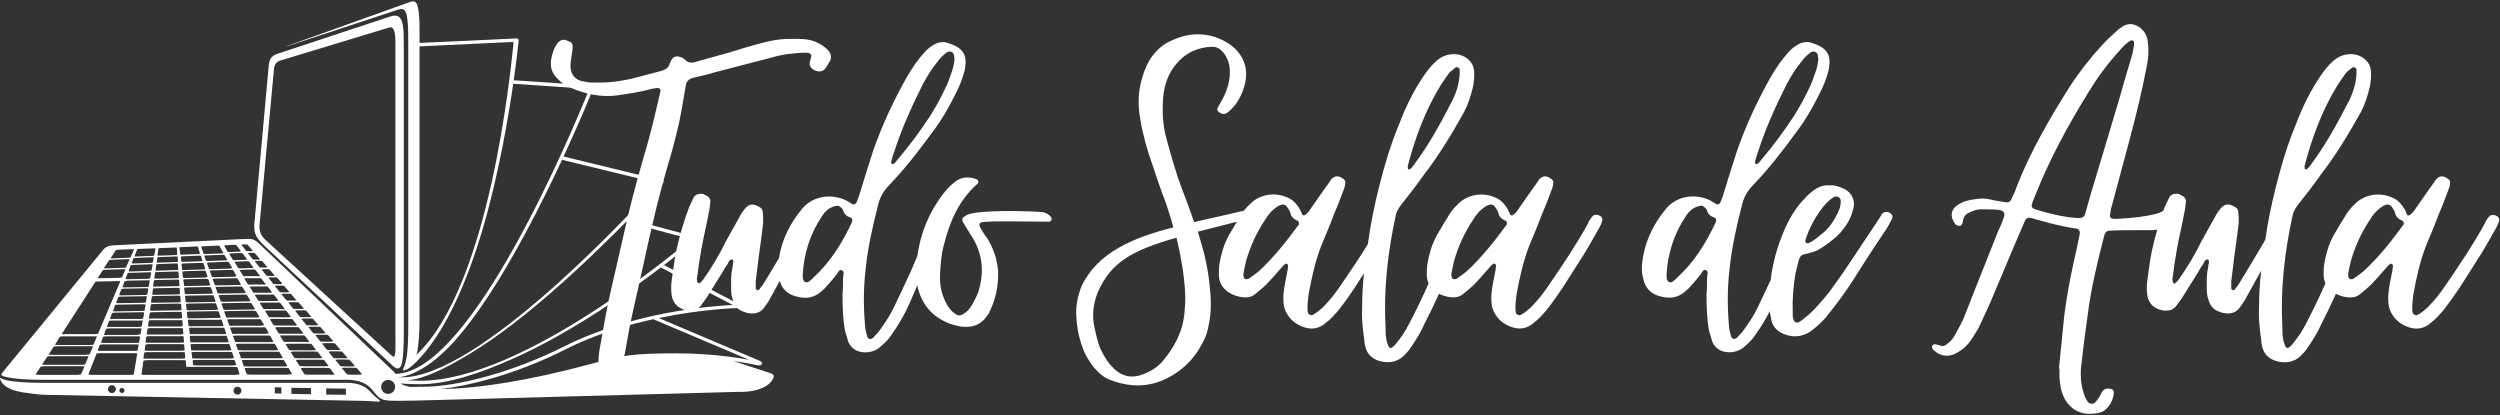 <svg width="578" height="96" viewBox="0 0 578 96" fill="none" xmlns="http://www.w3.org/2000/svg">
<rect x="0" y="0" width="578" height="96" fill="#333333" stroke="none"/>
<path d="M577.773 50.504C577.524 49.764 576.049 49.396 575.552 50.012C575.06 50.504 574.692 51.12 574.444 51.736C571.736 56.666 568.655 61.227 565.45 65.908C564.218 67.756 562.861 69.481 561.256 71.085C560.521 71.702 559.905 72.318 558.916 72.81C558.548 73.058 557.932 72.686 557.808 72.318C557.559 70.961 557.808 69.605 557.932 68.248C558.672 64.184 559.532 60.238 561.013 56.541C561.997 54.201 562.985 51.861 563.845 49.515C564.71 47.543 565.45 45.57 566.185 43.597C566.31 43.23 566.434 42.857 566.434 42.489C566.558 41.873 566.31 41.505 565.818 41.257C564.834 40.517 563.845 40.641 563.105 41.625C562.613 42.365 562.121 43.105 561.629 43.722L557.932 49.019C557.683 49.267 557.44 49.511 557.067 49.759C556.943 49.883 556.7 49.759 556.575 49.759L555.959 48.403C555.343 47.419 554.727 46.554 553.619 45.938C550.782 44.457 547.577 44.706 545.112 46.554C544.128 47.419 543.139 48.403 542.404 49.635C541.415 51.235 540.431 52.84 539.443 54.564C538.334 56.661 537.718 58.877 537.351 61.093C537.226 61.958 537.226 62.942 537.226 63.806C537.269 64.432 537.417 64.991 537.642 65.502C536.252 68.678 534.728 71.807 533.114 74.897C532.249 76.621 531.141 78.226 529.909 79.702C529.661 79.95 529.417 80.194 529.044 80.442C528.92 80.442 528.677 80.442 528.552 80.318C528.304 80.07 528.304 79.826 528.185 79.578C527.688 78.346 527.688 76.989 527.688 75.757C527.196 67.006 528.185 58.38 530.033 49.878C530.153 49.014 530.649 48.278 531.141 47.538C532.99 45.198 534.838 42.857 536.562 40.388C540.016 35.951 542.972 31.021 545.805 25.968C546.793 24.119 547.41 22.147 547.902 20.05C548.145 18.818 548.269 17.585 548.145 16.229C548.026 15.613 547.902 14.997 547.41 14.38C546.545 13.272 545.313 12.656 543.956 12.532C542.108 12.408 540.632 13.024 539.4 14.132C538.287 15.116 537.427 16.229 536.562 17.461C534.222 20.91 532.374 24.611 530.893 28.552C528.92 33.233 527.444 38.167 526.212 43.096C525.166 47.184 524.34 51.273 523.733 55.424C523.451 55.92 523.17 56.413 522.888 56.9C521.039 59.98 519.315 62.937 517.467 65.894L516.607 67.002C516.483 67.002 516.358 67.126 516.358 67.126C516.11 67.002 515.867 66.877 515.867 66.758V65.034L516.607 58.996C516.975 56.408 517.342 53.819 517.591 51.478C517.591 50.49 517.591 49.63 517.467 48.89C517.467 48.398 517.099 48.025 516.607 47.782C515.126 46.917 514.137 47.165 513.154 48.522C512.662 49.138 512.289 49.754 511.921 50.495L508.965 55.791C507.484 58.872 505.76 61.709 503.787 64.542C503.539 64.91 503.171 65.282 502.803 65.526C502.803 65.65 502.679 65.526 502.555 65.526L502.431 65.402C502.306 65.034 502.187 64.537 502.306 64.169C502.555 62.072 502.923 59.856 503.295 57.64C503.787 54.808 504.527 51.971 505.019 49.138C505.268 48.274 505.268 47.414 505.392 46.549C505.392 45.933 505.019 45.441 504.403 45.193L503.663 44.825C502.803 44.701 501.939 44.949 501.571 45.565L500.458 47.906C500.367 48.145 500.291 48.383 500.205 48.622L500.042 48.766C498.567 49.998 490.8 50.614 488.828 50.614C488.087 50.614 487.719 50.246 487.844 49.63C487.968 48.766 488.087 48.03 488.336 47.29L492.405 32.13C493.881 26.584 495.237 21.039 496.346 15.245C496.718 13.397 496.838 11.672 496.594 9.824C496.47 8.343 495.854 7.235 494.745 6.375C493.513 5.511 492.281 5.267 490.924 6.008C490.432 6.375 489.936 6.624 489.568 6.992C488.336 8.1 487.103 9.208 485.995 10.44C483.158 13.521 480.574 16.85 478.353 20.298C473.792 27.568 469.479 34.962 466.274 43.096C466.03 43.836 465.782 44.577 465.414 45.193C465.29 45.561 465.046 45.933 464.922 46.301C464.674 46.669 464.306 46.793 463.938 46.793C462.581 46.544 461.225 46.425 459.873 46.053C458.149 45.685 456.42 46.053 454.696 46.42C453.831 46.669 452.847 47.161 452.107 47.777C450.875 48.885 450.999 50.49 452.107 51.842C452.231 52.09 452.599 52.09 452.847 52.209C453.215 52.209 453.463 52.209 453.588 51.842C453.712 51.593 453.836 51.349 453.836 51.101C453.96 50.117 454.452 49.501 455.317 49.129C456.181 48.761 457.041 48.388 457.905 48.388C459.262 48.388 460.618 48.388 461.975 48.512C463.331 48.637 463.699 49.253 463.207 50.485C462.839 51.469 462.467 52.458 461.975 53.442L457.17 65.521C456.062 68.234 455.073 70.942 453.965 73.655C453.473 74.763 452.857 75.871 452.241 76.984C451.749 77.973 451.133 78.833 450.268 79.449C449.776 79.941 449.16 80.189 448.42 79.817C448.052 79.692 447.679 79.692 447.311 79.568C447.187 79.568 446.944 79.692 446.82 79.817C446.695 79.941 446.695 80.184 446.695 80.433C446.819 80.681 446.944 80.925 447.187 81.049C448.544 82.281 450.144 82.53 451.749 81.913C453.105 81.297 454.089 80.557 455.078 79.449C455.942 78.341 456.678 77.108 457.418 75.876C458.775 73.044 460.007 70.331 461.239 67.374C463.456 62.197 465.552 57.024 467.769 51.971L468.141 51.106C468.385 50.49 468.877 50.241 469.493 50.366C472.946 51.349 476.395 52.338 479.972 52.83C480.588 52.83 480.956 53.446 480.832 54.062C480.708 54.927 480.464 55.667 480.34 56.527C479.6 59.856 478.859 63.181 478.243 66.51C477.751 69.466 477.259 72.428 477.011 75.384L476.027 85.243H476.151V87.215C476.271 88.939 476.519 90.668 477.383 92.269C479.232 95.474 482.313 96.214 485.637 95.349C486.253 95.225 486.75 94.733 487.118 94.365C488.102 93.377 488.598 92.144 488.718 90.793C488.718 90.425 488.474 89.928 488.102 89.928C486.993 89.68 486.377 89.928 485.885 90.793C485.637 91.285 485.393 91.777 485.021 92.273C484.777 92.641 484.529 92.889 484.285 93.138C483.789 93.506 483.053 93.386 482.68 92.889C482.188 92.149 481.821 91.289 481.572 90.301C480.956 88.085 480.956 85.739 481.324 83.399C481.696 79.826 482.188 76.373 482.68 72.8C483.421 66.882 484.777 61.218 486.253 55.424L486.626 54.067C486.869 53.575 487.242 53.327 487.734 53.327C488.966 53.203 496.484 53.203 497.716 53.203C498.065 53.174 498.414 53.136 498.762 53.083C498.289 54.707 497.874 56.346 497.516 58.013C497.024 60.353 496.775 62.693 496.408 65.163C496.283 66.519 496.283 67.876 496.656 69.108C497.024 69.973 497.516 70.708 498.256 71.081C498.996 71.573 499.856 71.821 500.721 71.821C501.705 71.821 502.445 71.573 503.061 70.837C503.553 70.221 503.926 69.605 504.418 68.989L508.114 63.071C508.487 62.455 508.855 61.714 509.347 61.098C509.595 60.606 509.839 59.866 510.455 59.99C510.827 60.114 510.703 60.855 510.579 61.346L510.455 62.211C510.087 63.811 510.211 65.416 510.211 67.14C510.211 68.129 510.455 68.989 510.827 69.973C511.195 70.837 511.811 71.573 512.8 71.945C514.4 72.686 516.865 72.929 518.097 70.713C518.47 70.221 518.837 69.729 519.086 69.232C520.304 66.992 521.541 64.776 522.787 62.56C522.467 65.306 522.281 68.196 522.281 71.573C522.157 73.297 522.405 75.886 522.773 78.475C522.773 78.966 522.897 79.583 523.021 80.199C523.513 82.171 524.994 83.279 526.967 83.647C529.059 84.015 530.907 83.523 532.388 81.799C533.004 81.183 533.496 80.442 533.988 79.702C534.977 78.221 535.961 76.621 536.701 74.897C537.866 72.633 538.998 70.302 540.073 67.928C540.904 68.377 541.84 68.616 542.662 68.736C543.775 68.86 544.635 68.736 545.499 68.119C546.359 67.379 547.347 66.639 548.088 65.903C549.32 64.671 550.428 63.314 551.66 61.958C551.904 61.59 552.277 61.342 552.644 60.974H552.893C553.017 61.098 553.261 61.222 553.261 61.342C553.261 61.709 553.136 62.082 553.136 62.45C552.769 64.422 552.277 66.395 552.152 68.487C552.152 69.471 552.152 70.584 552.52 71.568C553.261 73.416 554.493 74.649 556.222 75.389C558.438 76.378 560.411 76.129 562.135 74.524C563.119 73.784 563.983 72.8 564.848 71.811C566.2 70.087 567.437 68.358 568.669 66.51L573.842 58.376C574.95 56.527 576.063 54.554 577.171 52.582C577.415 52.09 577.663 51.598 577.787 50.982C577.911 50.858 577.787 50.614 577.787 50.49L577.773 50.504ZM532.866 38.181C534.59 31.647 536.93 25.366 540.508 19.572C541.124 18.588 541.864 17.6 542.48 16.74C542.848 16.372 543.464 16 543.832 15.632C544.205 15.384 544.697 15.632 544.821 16V17.108C544.697 19.448 543.956 21.789 542.724 24.01C540.135 29.063 537.427 33.868 534.098 38.305C533.849 38.673 533.606 38.922 533.233 39.17H532.99L532.866 39.046C532.866 38.678 532.741 38.429 532.866 38.181ZM483.282 45.207L482.174 49.152C481.926 50.261 481.434 50.509 479.958 50.385C477.861 50.261 475.521 49.769 473.175 49.152C468.862 47.92 469.235 48.536 470.835 44.472C474.04 36.462 478.229 28.82 482.79 21.426C484.887 17.977 487.227 14.772 489.94 11.811C490.676 10.946 491.541 9.962 492.649 9.346C492.773 9.222 493.265 9.47 493.389 9.595V10.459L493.021 12.432C492.032 15.761 491.049 18.966 490.184 22.166C487.844 29.932 485.623 37.57 483.282 45.212V45.207ZM555.711 51.985C555.591 51.985 555.591 52.109 555.467 52.233C552.754 55.93 549.922 59.503 546.469 62.708C545.728 63.324 544.993 63.816 544.128 64.432C544.004 64.556 543.636 64.556 543.388 64.556C542.896 64.308 542.896 63.94 542.896 63.324C543.02 62.459 543.264 61.475 543.512 60.367C544.496 56.919 545.977 53.714 547.949 50.752C548.69 49.52 549.674 48.412 550.906 47.672C551.89 47.056 552.63 47.18 553.122 48.039C553.37 48.407 553.619 48.78 553.738 49.148C553.862 50.012 554.479 50.628 555.343 50.996C555.711 51.12 555.835 51.612 555.711 51.98V51.985Z" fill="white"/>
<path d="M435.189 49.396C434.941 49.644 434.822 50.012 434.573 50.38L427.179 61.471C426.315 62.827 425.331 64.184 424.347 65.535C422.866 67.756 421.142 69.724 419.294 71.697C418.429 72.561 417.569 73.302 416.581 74.037C415.348 75.021 414.732 74.653 414.484 73.173V72.308C414.36 69.352 414.608 66.271 415.1 63.309L415.84 60.229C416.089 59.364 416.457 58.872 417.321 58.748C418.429 58.5 419.418 58.256 420.402 57.764C422.25 56.656 424.099 55.3 425.579 53.7C426.812 52.219 427.796 50.743 428.292 48.894C429.157 46.554 428.292 44.457 425.952 43.473C424.968 43.105 424.104 42.733 423.12 42.857C421.763 42.733 420.655 43.105 419.547 43.841C418.682 44.457 417.823 45.197 417.206 45.938C415.726 47.419 414.493 49.267 413.51 51.115C411.317 55.5 409.932 60.052 409.378 64.757C408.413 66.83 407.396 68.955 406.383 71.076C405.519 72.924 404.411 74.529 403.178 76.253C402.811 76.87 402.194 77.362 401.698 77.978C401.081 78.594 400.465 78.47 400.217 77.729C399.969 76.865 399.725 76.005 399.725 75.141C399.357 70.828 399.357 66.639 399.849 62.445C400.341 57.392 401.449 52.462 402.686 47.657C403.054 45.933 403.794 44.452 405.027 43.096C408.848 39.151 412.296 34.713 415.501 30.281C417.474 27.692 419.074 24.86 420.555 21.898C421.539 20.05 422.279 18.202 422.771 16.229C423.387 13.148 422.895 11.176 418.95 9.943C417.966 9.575 416.977 9.695 416.117 10.067C415.133 10.559 414.269 11.176 413.529 12.04C411.929 13.764 410.691 15.613 409.459 17.71C406.378 23.131 403.665 28.924 401.573 34.962C400.465 38.41 399.357 41.864 398.368 45.193C398.12 45.809 398.001 46.301 397.752 46.793C397.628 47.161 397.136 47.409 396.768 47.161C396.152 46.793 395.412 46.296 394.796 46.053C391.223 44.696 387.402 45.561 385.186 48.269C382.105 51.966 380.132 56.154 379.64 61.084C379.516 62.316 379.64 63.548 380.008 64.781C380.5 66.753 381.857 67.986 383.705 68.478C385.802 69.094 387.894 68.969 389.623 67.369C390.239 66.877 390.731 66.385 391.104 65.889C391.844 65.148 392.46 64.289 393.2 63.424C393.449 63.056 393.817 62.192 394.309 62.44C395.173 62.689 394.676 63.548 394.676 64.165C394.676 65.397 394.676 66.629 394.552 67.861C394.552 71.558 394.676 74.147 395.168 76.612L395.909 79.076C396.649 80.557 397.757 81.293 399.357 81.417C400.957 81.541 402.438 81.049 403.546 79.936C404.411 79.196 405.27 78.336 405.886 77.347C407.133 75.618 408.232 73.813 409.177 71.931C409.182 72.012 409.182 72.093 409.192 72.17L409.559 74.142C409.927 75.499 410.792 76.483 412.148 77.099C414.245 78.083 416.461 77.963 418.434 76.731C419.79 75.747 421.023 74.634 422.131 73.402C424.104 70.937 426.076 68.349 427.8 65.76C430.513 61.447 433.222 57.258 436.059 53.064C436.551 52.324 436.923 51.584 437.291 50.848C437.415 50.6 437.539 50.356 437.539 49.983C437.539 49.859 437.415 49.616 437.291 49.492C436.799 48.875 435.691 48.875 435.194 49.367L435.189 49.396ZM406.374 35.344C408.098 29.923 410.443 24.745 413.027 19.568C414.016 17.719 415.124 15.871 416.476 14.271C417.092 13.406 417.832 12.671 418.692 12.054C419.432 11.687 420.173 12.054 420.292 12.795C420.292 13.043 420.292 13.162 420.416 13.659C420.292 14.524 420.168 15.508 419.8 16.492C419.308 17.972 418.816 19.448 418.076 20.805C417.092 22.901 415.979 24.869 414.747 26.842C412.406 30.415 409.817 33.868 407.104 37.073C406.856 37.441 406.612 37.689 406.24 37.938H405.992C405.867 37.813 405.743 37.689 405.743 37.57C405.867 36.829 406.111 36.089 406.359 35.353L406.374 35.344ZM396.764 51.12C396.639 51.244 396.639 51.369 396.639 51.488C394.418 56.169 391.71 60.606 387.765 64.184C387.641 64.308 387.517 64.551 387.397 64.551C386.905 64.919 386.533 65.54 385.797 65.168C385.305 64.8 385.305 64.184 385.305 63.567C385.554 58.638 387.029 54.077 389.742 50.012C390.359 49.028 391.223 48.164 392.331 47.796C392.699 47.672 393.072 47.547 393.439 47.547C393.807 47.672 394.055 47.796 394.18 48.039C394.428 48.164 394.547 48.288 394.547 48.407C394.796 49.391 395.412 50.007 396.272 50.256C396.639 50.38 396.888 50.748 396.764 51.12ZM421.634 47.672C422.374 46.807 423.115 46.072 423.975 45.575C424.715 45.207 425.455 45.575 425.575 46.315V46.564C425.575 47.304 425.45 48.044 425.083 48.78C424.218 50.752 423.11 52.477 421.51 53.833C420.402 54.698 419.413 55.682 418.181 56.174C418.057 56.298 417.813 56.298 417.689 56.174C417.321 56.049 417.321 55.806 417.44 55.433C418.305 52.601 419.781 50.012 421.629 47.667L421.634 47.672Z" fill="white"/>
<path d="M368.211 50.012C367.719 50.504 367.346 51.12 367.103 51.736C364.39 56.666 361.309 61.227 358.104 65.908C356.872 67.756 355.515 69.481 353.915 71.085C353.175 71.702 352.559 72.318 351.575 72.81C351.207 73.058 350.591 72.686 350.467 72.318C350.218 70.961 350.467 69.605 350.591 68.248C351.331 64.184 352.191 60.238 353.672 56.541C354.656 54.201 355.644 51.861 356.504 49.515C357.369 47.543 358.104 45.57 358.844 43.597C358.969 43.23 359.093 42.857 359.093 42.489C359.217 41.873 358.969 41.505 358.477 41.257C357.493 40.517 356.504 40.641 355.764 41.625C355.272 42.365 354.775 43.105 354.283 43.722L350.586 49.019C350.338 49.267 350.094 49.511 349.722 49.759C349.597 49.883 349.354 49.759 349.23 49.759L348.614 48.403C347.997 47.419 347.381 46.554 346.273 45.938C343.441 44.457 340.236 44.706 337.771 46.554C336.787 47.419 335.799 48.403 335.058 49.635C334.074 51.235 333.086 52.84 332.102 54.564C330.994 56.661 330.377 58.877 330.005 61.093C329.881 61.958 329.881 62.942 329.881 63.806C329.924 64.432 330.072 64.996 330.301 65.507C328.911 68.678 327.387 71.811 325.768 74.897C324.904 76.621 323.796 78.226 322.563 79.702C322.315 79.95 322.071 80.194 321.699 80.442C321.575 80.442 321.331 80.442 321.207 80.318C320.958 80.07 320.958 79.826 320.839 79.578C320.347 78.346 320.347 76.989 320.347 75.757C319.855 67.006 320.839 58.38 322.687 49.878C322.812 49.014 323.304 48.278 323.796 47.538C325.644 45.198 327.492 42.857 329.217 40.388C332.665 35.951 335.627 31.021 338.459 25.968C339.448 24.119 340.064 22.147 340.556 20.05C340.804 18.818 340.924 17.585 340.804 16.229C340.68 15.613 340.556 14.997 340.064 14.38C339.199 13.272 337.967 12.656 336.611 12.532C334.762 12.408 333.281 13.024 332.049 14.132C330.941 15.116 330.076 16.229 329.217 17.461C326.876 20.91 325.028 24.611 323.547 28.552C321.575 33.233 320.099 38.167 318.866 43.096C317.734 47.528 316.86 51.961 316.244 56.46C314.276 59.651 312.179 62.746 310.025 65.894C308.793 67.742 307.437 69.466 305.836 71.071C305.096 71.687 304.48 72.303 303.496 72.795C303.124 73.044 302.507 72.671 302.388 72.303C302.14 70.947 302.388 69.59 302.512 68.234C303.252 64.169 304.112 60.224 305.593 56.527C306.577 54.187 307.566 51.846 308.425 49.501C309.29 47.528 310.025 45.556 310.766 43.583C310.89 43.215 311.014 42.843 311.014 42.475C311.138 41.859 310.89 41.491 310.398 41.243C309.414 40.502 308.425 40.627 307.685 41.611C307.193 42.351 306.701 43.091 306.204 43.707L302.507 49.004C302.259 49.253 302.015 49.496 301.643 49.745C301.519 49.869 301.275 49.745 301.151 49.745L300.535 48.388C299.919 47.404 299.302 46.54 298.194 45.924C295.362 44.443 292.157 44.691 289.692 46.54C288.957 47.184 288.221 47.896 287.586 48.732C287.323 48.78 287.065 48.832 286.803 48.885C283.354 49.749 279.652 50.485 276.08 51.349C275.215 48.885 274.356 46.42 273.367 43.956C271.886 40.011 270.778 36.07 269.67 32.001C268.805 28.92 268.681 25.715 268.93 22.51C269.178 19.677 270.038 17.089 271.886 14.868C274.102 12.155 276.94 10.922 280.264 10.803C281.253 10.803 282.112 11.295 282.728 12.035C283.712 13.143 284.209 14.5 284.329 15.981C284.453 18.445 283.837 20.661 282.728 22.758L281.496 24.974C281.372 25.342 281.496 25.715 281.864 25.958C282.604 26.45 283.22 26.45 283.712 26.083C285.685 24.602 286.793 22.634 287.533 20.413C288.766 16.716 288.025 13.511 285.193 10.922C284.453 10.306 283.712 9.814 282.977 9.442C279.156 7.469 275.21 7.469 271.27 9.193C267.325 10.793 265.233 13.998 264.12 17.82C263.136 21.024 263.012 24.229 263.628 27.554C264.244 31.251 265.228 34.704 266.46 38.153C267.444 41.109 268.433 44.07 269.541 46.903C270.157 48.751 270.773 50.6 271.265 52.572C262.023 54.913 253.765 58.366 250.068 66.128C249.203 68.344 248.711 70.565 248.835 72.905C248.96 75.986 249.576 78.823 250.808 81.656C251.548 83.012 252.289 84.368 253.397 85.477C254.381 86.585 255.494 87.449 256.97 87.941C262.271 89.914 267.32 89.422 272.13 86.093C274.594 84.368 276.567 82.147 277.923 79.439C278.664 78.207 279.156 76.85 279.404 75.375C280.144 72.17 280.02 69.089 279.653 65.884C279.285 62.063 278.42 58.366 277.312 54.793L276.944 53.561C279.619 52.868 282.604 52.118 285.972 51.264C285.322 52.329 284.672 53.408 284.023 54.545C282.915 56.642 282.299 58.858 281.926 61.074C281.802 61.939 281.802 62.923 281.802 63.787C281.926 65.636 282.91 66.992 284.515 67.857C285.379 68.349 286.363 68.597 287.228 68.721C288.336 68.845 289.2 68.721 290.06 68.105C290.925 67.365 291.909 66.624 292.649 65.889C293.881 64.656 294.989 63.3 296.222 61.944C296.47 61.576 296.838 61.327 297.206 60.96H297.454C297.578 61.084 297.822 61.208 297.822 61.327C297.822 61.695 297.698 62.068 297.698 62.435C297.325 64.408 296.833 66.381 296.709 68.473C296.709 69.457 296.709 70.57 297.077 71.553C297.817 73.402 299.049 74.634 300.774 75.375C302.99 76.363 304.962 76.115 306.691 74.51C307.675 73.77 308.54 72.786 309.404 71.797C310.761 70.073 311.993 68.344 313.226 66.495L315.356 63.147C315.079 65.712 314.916 68.42 314.916 71.549C314.792 73.273 315.041 75.862 315.408 78.451C315.408 78.942 315.532 79.559 315.657 80.175C316.149 82.147 317.629 83.256 319.602 83.623C321.699 83.991 323.547 83.499 325.023 81.775C325.639 81.159 326.131 80.418 326.623 79.678C327.607 78.197 328.596 76.597 329.336 74.873C330.502 72.609 331.634 70.278 332.703 67.909C333.539 68.358 334.471 68.597 335.297 68.712C336.405 68.836 337.27 68.712 338.129 68.095C338.994 67.355 339.978 66.615 340.718 65.879C341.951 64.647 343.059 63.29 344.291 61.934C344.539 61.566 344.907 61.318 345.28 60.95H345.528C345.652 61.074 345.896 61.198 345.896 61.318C345.896 61.686 345.772 62.058 345.772 62.426C345.404 64.398 344.907 66.371 344.788 68.463C344.788 69.447 344.788 70.56 345.155 71.544C345.896 73.392 347.128 74.625 348.852 75.365C351.069 76.354 353.041 76.105 354.77 74.501C355.759 73.76 356.619 72.776 357.483 71.788C358.84 70.063 360.072 68.334 361.304 66.486L366.482 58.352C367.59 56.503 368.703 54.531 369.811 52.558C370.059 52.066 370.303 51.574 370.427 50.958C370.551 50.834 370.427 50.59 370.427 50.466C370.179 49.726 368.703 49.358 368.211 49.974V50.012ZM325.525 38.181C327.249 31.647 329.594 25.366 333.167 19.572C333.783 18.588 334.523 17.6 335.139 16.74C335.507 16.372 336.123 16 336.496 15.632C336.864 15.384 337.36 15.632 337.48 16V17.108C337.356 19.448 336.615 21.789 335.383 24.01C332.794 29.063 330.081 33.868 326.757 38.305C326.509 38.673 326.265 38.921 325.892 39.17H325.644L325.52 39.046C325.52 38.678 325.396 38.429 325.52 38.181H325.525ZM273.864 72.198C273.496 76.636 271.523 80.332 268.686 83.662C267.205 85.262 265.357 86.25 263.265 86.867C261.168 87.359 259.32 86.867 257.719 85.386C256.239 84.029 255.255 82.429 254.39 80.581C253.774 78.981 253.406 77.376 253.034 75.652C252.418 72.819 252.785 70.231 253.774 67.642C256.855 60.616 261.66 57.907 272.015 54.946C272.999 59.135 273.739 63.204 273.988 67.393C274.112 69.366 273.988 70.722 273.864 72.198ZM300.291 51.985C300.167 51.985 300.167 52.109 300.043 52.233C297.33 55.93 294.497 59.503 291.044 62.708C290.304 63.324 289.563 63.816 288.704 64.432C288.579 64.556 288.212 64.556 287.963 64.556C287.471 64.308 287.471 63.94 287.471 63.324C287.596 62.459 287.839 61.475 288.088 60.367C289.071 56.919 290.552 53.714 292.525 50.752C293.265 49.52 294.249 48.412 295.481 47.672C296.465 47.056 297.206 47.18 297.702 48.039C297.951 48.407 298.194 48.78 298.318 49.148C298.443 50.012 299.059 50.628 299.919 50.996C300.286 51.12 300.411 51.612 300.286 51.98L300.291 51.985ZM348.37 51.985C348.246 51.985 348.246 52.109 348.122 52.233C345.409 55.93 342.576 59.503 339.128 62.708C338.387 63.324 337.647 63.816 336.787 64.432C336.663 64.556 336.295 64.556 336.047 64.556C335.555 64.308 335.555 63.94 335.555 63.324C335.679 62.459 335.923 61.475 336.171 60.367C337.155 56.919 338.636 53.714 340.608 50.752C341.349 49.52 342.333 48.412 343.565 47.672C344.554 47.056 345.289 47.18 345.786 48.039C346.034 48.407 346.278 48.78 346.402 49.148C346.526 50.012 347.142 50.628 348.002 50.996C348.37 51.12 348.494 51.612 348.37 51.98V51.985Z" fill="white"/>
<path d="M241.015 49.023C233.129 48.532 223.763 48.775 223.147 50.007C222.531 50.132 222.282 50.872 222.655 51.364C223.271 52.472 224.011 53.58 224.627 54.569C227.216 58.638 227.584 62.827 226.228 67.384C225.86 68.492 225.244 69.481 224.747 70.465C224.255 71.329 223.639 72.065 222.774 72.561C222.034 73.053 221.418 73.053 220.677 72.437C219.813 71.821 219.197 70.957 218.705 69.973C217.597 67.876 217.224 65.659 217.348 63.319C217.473 61.098 217.597 58.882 218.213 56.666C219.569 51.245 221.666 46.315 225.979 42.494C226.347 42.246 226.228 41.63 225.855 41.51C225.855 41.386 225.731 41.386 225.607 41.386C223.882 40.77 222.158 40.894 220.677 42.126C219.694 42.867 218.705 43.975 217.964 44.959C214.707 49.234 212.801 54.015 212.094 59.159C211.598 60.334 211.096 61.514 210.595 62.708C209.362 65.421 208.006 68.253 206.649 71.09C205.785 72.939 204.677 74.539 203.444 76.268C203.077 76.884 202.46 77.376 201.964 77.992C201.348 78.608 200.731 78.484 200.483 77.744C200.235 76.879 199.991 76.019 199.991 75.155C199.623 70.842 199.623 66.653 200.115 62.459C200.607 57.406 201.715 52.477 202.948 47.672C203.315 45.947 204.056 44.467 205.288 43.11C209.109 39.165 212.558 34.728 215.763 30.295C217.735 27.707 219.335 24.874 220.816 21.913C221.8 20.064 222.54 18.216 223.032 16.243C223.648 13.163 223.156 11.19 219.211 9.958C218.227 9.59 217.238 9.709 216.379 10.082C215.395 10.574 214.53 11.19 213.79 12.055C212.19 13.779 210.958 15.627 209.72 17.724C206.64 23.145 203.927 28.939 201.835 34.976C200.727 38.425 199.618 41.878 198.63 45.207C198.381 45.823 198.262 46.315 198.014 46.807C197.889 47.175 197.397 47.423 197.03 47.175C196.414 46.807 195.673 46.31 195.057 46.067C191.484 44.71 187.663 45.575 185.442 48.283C182.658 51.627 180.781 55.376 180.083 59.703C178.837 61.795 177.614 63.854 176.329 65.903L175.464 67.011C175.34 67.011 175.216 67.135 175.216 67.135C174.968 67.011 174.724 66.887 174.724 66.768V65.043L175.464 59.006C175.832 56.417 176.205 53.828 176.448 51.488C176.448 50.499 176.448 49.64 176.324 48.899C176.324 48.407 175.956 48.035 175.46 47.791C173.979 46.927 172.995 47.175 172.011 48.532C171.519 49.148 171.147 49.764 170.779 50.504L167.822 55.801C166.342 58.882 164.617 61.719 162.645 64.551C162.396 64.919 162.029 65.292 161.661 65.535C161.661 65.659 161.537 65.535 161.412 65.535L161.288 65.411C161.164 65.043 161.04 64.547 161.164 64.179C161.412 62.082 161.78 59.866 162.148 57.65C162.64 54.817 163.38 51.98 163.872 49.148C164.121 48.283 164.121 47.423 164.24 46.559C164.24 45.943 163.872 45.451 163.256 45.202L162.516 44.835C161.651 44.71 160.791 44.959 160.419 45.575L159.311 47.915C158.079 51.245 157.09 54.569 156.354 58.022C155.862 60.363 155.614 62.703 155.246 65.172C155.122 66.529 155.122 67.885 155.495 69.118C155.862 69.982 156.359 70.718 157.095 71.09C157.835 71.582 158.695 71.831 159.559 71.831C160.543 71.831 161.283 71.582 161.9 70.847C162.392 70.231 162.764 69.614 163.256 68.998L166.953 63.08C167.321 62.464 167.693 61.724 168.185 61.108C168.434 60.616 168.677 59.875 169.293 60C169.661 60.124 169.542 60.864 169.418 61.356L169.293 62.221C168.926 63.821 169.045 65.425 169.045 67.15C169.045 68.138 169.293 68.998 169.661 69.982C170.029 70.847 170.645 71.582 171.634 71.955C173.234 72.695 175.699 72.939 176.931 70.722C177.299 70.231 177.671 69.739 177.915 69.242C178.698 67.799 179.491 66.362 180.289 64.933C180.809 66.83 182.137 68.024 183.947 68.501C186.044 69.118 188.136 68.993 189.865 67.393C190.481 66.901 190.973 66.409 191.346 65.913C192.086 65.172 192.702 64.313 193.443 63.448C193.691 63.08 194.059 62.216 194.551 62.464C195.415 62.712 194.919 63.572 194.919 64.188C194.919 65.421 194.919 66.653 194.794 67.885C194.794 71.582 194.919 74.171 195.411 76.636L196.151 79.1C196.891 80.581 197.999 81.316 199.599 81.441C201.199 81.565 202.68 81.073 203.788 79.96C204.653 79.22 205.513 78.36 206.129 77.371C207.729 75.15 209.085 72.81 210.193 70.345C210.833 68.888 211.459 67.432 212.09 65.97C212.949 70.273 215.481 73.321 219.784 74.907C220.649 75.155 221.509 75.398 222.373 75.523C224.713 75.771 226.81 75.155 228.167 73.058C228.415 72.81 228.659 72.442 228.783 72.074C230.264 69.118 230.88 65.913 230.756 62.584C230.507 59.871 229.647 57.287 228.167 54.941C227.551 54.201 227.059 53.341 226.567 52.477C226.318 51.985 226.443 51.612 226.934 51.369C230.631 51.001 234.82 51.245 242.587 51.245C243.079 51.12 243.327 50.628 242.954 50.136C242.462 49.52 241.97 49.272 240.982 49.028L241.015 49.023ZM206.659 35.344C208.383 29.923 210.724 24.745 213.312 19.568C214.296 17.719 215.409 15.871 216.761 14.266C217.377 13.401 218.117 12.666 218.977 12.05C219.717 11.682 220.458 12.05 220.577 12.79C220.577 13.038 220.577 13.158 220.701 13.655C220.577 14.519 220.453 15.503 220.085 16.487C219.593 17.968 219.101 19.444 218.361 20.8C217.377 22.897 216.264 24.865 215.032 26.837C212.691 30.41 210.103 33.863 207.39 37.068C207.141 37.436 206.898 37.684 206.525 37.933H206.277C206.153 37.809 206.028 37.684 206.028 37.565C206.153 36.825 206.396 36.084 206.645 35.349L206.659 35.344ZM197.044 51.12C196.92 51.245 196.92 51.369 196.92 51.488C194.704 56.169 191.991 60.606 188.045 64.184C187.921 64.308 187.797 64.551 187.678 64.551C187.186 64.919 186.813 65.54 186.078 65.168C185.586 64.8 185.586 64.184 185.586 63.568C185.834 58.638 187.31 54.077 190.023 50.012C190.639 49.028 191.503 48.164 192.612 47.796C192.979 47.672 193.352 47.548 193.72 47.548C194.087 47.672 194.336 47.796 194.46 48.04C194.708 48.164 194.828 48.288 194.828 48.407C195.076 49.391 195.692 50.007 196.552 50.256C196.92 50.38 197.168 50.748 197.044 51.12Z" fill="white"/>
<path d="M158.521 19.94C158.646 18.832 159.262 18.216 160.37 17.968C162.094 17.6 163.943 17.103 165.672 16.611L178.487 13.282C180.951 12.542 183.416 12.298 186.005 12.174C186.372 12.174 186.745 12.174 187.113 12.298C187.361 12.422 187.605 12.666 187.605 12.914L187.237 14.271C187.237 14.638 187.113 14.887 187.237 15.135C187.605 16.243 189.577 17.108 190.685 16C191.053 15.508 191.426 14.892 191.794 14.275C192.41 13.291 192.161 12.303 191.302 11.443C189.945 10.211 188.345 9.346 186.372 9.103C185.14 8.978 183.908 8.978 182.676 8.978C179.595 8.978 176.758 9.719 173.801 10.579C171.461 11.195 169.12 12.059 166.651 12.675L160.489 14.4C159.873 14.524 159.133 14.524 158.641 14.032L157.901 13.416C156.3 12.675 155.436 13.048 154.944 14.524C154.82 14.524 154.82 14.648 154.82 14.772C154.571 15.637 153.836 16.129 152.971 16.372L145.945 18.221C143.605 18.713 141.14 19.085 139.168 19.085H136.703C136.087 19.085 135.595 18.961 134.979 18.837C133.006 18.588 131.898 17.237 131.898 15.264C131.898 14.524 132.022 13.783 132.146 12.924C132.271 12.183 132.395 11.443 132.395 10.707C132.395 10.34 132.271 9.967 131.903 9.723L131.038 9.356C130.174 8.988 129.438 9.232 128.822 10.096C128.082 11.08 127.714 12.312 127.466 13.545C127.098 15.393 127.59 16.993 128.946 18.225C129.811 19.209 130.919 19.826 132.027 20.322C135.476 21.803 139.053 22.538 142.75 22.047C145.215 21.679 147.803 21.306 150.144 20.69C150.76 20.442 151.5 20.442 152.116 20.322C152.365 20.322 152.733 20.69 152.733 20.938C152.608 21.306 152.608 21.679 152.484 22.047C151.62 25.743 150.76 29.44 149.771 33.013C148.047 38.931 146.323 44.968 144.966 50.881L141.269 67.025C140.161 71.706 139.421 76.516 138.556 81.197C138.308 83.045 138.189 84.894 138.924 86.618C139.172 87.11 139.789 87.602 140.281 87.602C141.389 87.478 142.253 87.11 142.994 86.121C143.858 84.765 144.102 83.165 144.474 81.684C144.966 78.852 145.458 76.015 146.074 73.182L148.663 61.599C150.512 52.973 152.484 44.471 155.073 35.965C156.057 32.392 157.046 28.695 157.662 24.998C157.91 23.274 158.278 21.669 158.526 19.945L158.521 19.94Z" fill="white"/>
<path d="M90.811 84.572C92.903 86.544 93.09 83.34 93.224 81.591C93.319 80.264 93.357 78.707 93.357 77.016V12.296C93.357 10.777 93.357 9.449 93.338 8.289C93.243 4.229 92.445 3.087 90.186 3.828C84.788 5.614 68.525 10.983 64.288 12.387C62.502 12.974 62.254 13.772 62.087 15.654L58.781 52.021C58.724 54.127 59.292 55.002 61.002 56.711L90.811 84.577V84.572ZM59.994 52.117L63.319 16.241C63.433 15.028 63.663 14.345 64.914 13.963L89.957 6.369C91.265 5.972 91.418 8.021 91.418 9.822C91.418 30.475 91.399 56.21 91.418 76.863C91.418 80.87 91.609 82.805 90.754 82.403L61.322 55.412C60.563 54.748 59.861 53.573 59.994 52.112V52.117Z" fill="white"/>
<path d="M87.073 91.963C85.817 90.955 85.306 89.895 83.73 89.174C82.626 88.662 81.394 88.51 79.985 88.51H9.749C6.042 88.51 3.024 88.28 1.352 87.865C0.822 87.731 0.459 87.597 0.191 87.43C-0.019 87.296 -0.019 87.392 0.019 87.583C0.664 89.995 4.6 90.602 5.187 90.697C6.878 90.926 8.684 91.246 10.546 91.285L82.631 92.651C84.437 92.651 85.936 92.765 87.174 92.842C88.334 92.899 87.838 92.593 87.078 91.968L87.073 91.963ZM25.879 90.879C25.368 90.879 24.966 90.482 24.966 89.966C24.966 89.451 25.368 89.054 25.879 89.054C26.39 89.054 26.791 89.47 26.791 89.966C26.791 90.463 26.371 90.879 25.879 90.879ZM28.195 90.86C27.87 90.86 27.608 90.592 27.608 90.272C27.608 89.952 27.875 89.685 28.195 89.685C28.515 89.685 28.783 89.952 28.783 90.272C28.783 90.592 28.515 90.86 28.195 90.86ZM54.909 91.242C54.398 91.242 53.997 90.845 53.997 90.329C53.997 89.814 54.398 89.417 54.909 89.417C55.42 89.417 55.822 89.833 55.822 90.329C55.822 90.826 55.401 91.242 54.909 91.242ZM65.054 90.993L63.535 90.955V89.532L65.054 89.57V90.993ZM71.913 91.146L67.371 91.07V89.646L71.913 89.723V91.146ZM79.966 91.28L75.424 91.223V89.799L79.966 89.856V91.28Z" fill="white"/>
<path d="M177.987 86.231L169.609 83.48C172.537 83.896 174.51 84.316 175.121 84.45C176.186 84.679 176.602 83.824 175.651 83.423L152.319 73.536C162.444 71.41 170.235 71.238 170.349 71.238H171.625C171.758 71.238 171.873 71.124 171.873 71.009C171.873 70.894 171.816 70.818 171.72 70.78L153.517 61.289C157.83 57.97 160.529 55.672 160.625 55.596L161.059 55.233C161.174 55.137 161.193 55.004 161.097 54.889C161.078 54.851 161.021 54.831 160.983 54.812L160.414 54.66L145.388 50.638C149.778 46.139 152.662 42.953 152.987 42.571L153.369 42.193C153.465 42.098 153.465 41.945 153.369 41.849C153.331 41.811 153.293 41.792 153.236 41.792L152.744 41.639H152.667L130.304 36.189C134.445 27.229 137.087 20.642 137.125 20.547C137.412 19.654 137.106 19.787 136.289 19.73L118.774 18.555C119.457 13.774 119.801 10.507 119.878 9.709C119.954 8.95 119.801 8.854 119.233 8.893C111.634 9.289 104.168 9.576 97.004 9.919V9.007C97.004 6.084 97.004 4.395 96.812 2.819C96.45 -0.238 95.614 0.164 94.248 0.656L66.397 10.619C66.11 10.714 66.206 10.753 66.397 10.676L92.07 2.222C93.741 1.654 94.009 2.963 94.2 4.596C94.391 6.153 94.391 7.842 94.391 10.784V75.508C94.391 77.959 94.353 82.133 93.555 84.469C93.154 85.606 92.738 85.873 93.937 85.457C94.186 85.381 94.697 85.08 95.098 84.679C95.155 84.679 95.193 84.66 95.231 84.622C99.034 81.207 102.659 75.795 105.945 68.506C109.136 61.428 112.025 52.601 114.418 42.122C115.746 36.409 116.811 30.864 117.609 26.025C118.029 23.613 118.368 21.373 118.655 19.362L135.697 20.518C136.003 20.537 136.246 20.595 136.041 21.106C132.869 28.81 109.231 86.193 91.449 86.437C91.258 86.15 91.028 85.906 90.823 85.715C85.751 80.877 59.891 56.312 59.891 56.312C58.635 55.137 58.296 55.247 56.567 55.247L26.834 56.69C25.525 56.747 24.651 56.842 23.887 57.716L0.531 86.174C0.282 86.499 0.11 86.723 0.836 87.01C1.309 87.144 1.978 87.296 2.833 87.425C4.524 87.674 6.955 87.803 9.749 87.803H80.105C82.063 87.803 84.055 88.18 85.521 89.551C86.624 90.597 87.288 92.149 88.884 92.474C90.422 92.799 93.006 92.608 96.445 92.608L170.598 90.597C175.766 90.75 178.12 88.887 178.727 87.578C179.09 86.781 178.803 86.48 177.987 86.231ZM118.707 10.134C118.024 16.702 113.195 65.788 96.535 81.789C96.497 81.789 96.402 81.942 96.287 82.152C96.875 79.778 96.989 76.497 96.989 73.746V10.722L118.344 9.714C118.593 9.695 118.765 9.714 118.707 10.13V10.134ZM80.31 82.702H80.348C80.406 82.797 80.119 82.835 79.646 82.835H77.994C77.521 82.835 77.139 82.797 77.043 82.702L75.997 81.374C75.94 81.278 76.226 81.221 76.661 81.221H78.275C78.696 81.221 79.111 81.278 79.169 81.374L80.31 82.702ZM77.516 79.473L78.658 80.801C78.696 80.896 78.409 80.934 77.994 80.934H76.418C75.997 80.934 75.562 80.896 75.524 80.801L74.478 79.473C74.44 79.377 74.707 79.339 75.142 79.339H76.661C77.081 79.339 77.459 79.339 77.516 79.473ZM77.043 78.866H76.986C77.043 78.962 76.757 79 76.379 79H74.86C74.44 79 74.063 79 74.005 78.866L72.959 77.538C72.921 77.443 73.208 77.385 73.585 77.385H75.047C75.429 77.385 75.806 77.385 75.902 77.538L77.043 78.866ZM32.451 73.741H26.051C25.669 73.837 25.425 73.741 25.425 73.703L25.898 72.413C25.898 72.375 26.242 72.28 26.562 72.28H26.619L32.719 72.184C33.062 72.184 33.344 72.222 33.344 72.318L33.096 73.607C33.096 73.703 32.771 73.741 32.451 73.741ZM33 74.176L32.771 75.446C32.771 75.542 32.446 75.58 32.069 75.58H25.325C24.943 75.637 24.661 75.58 24.718 75.542L25.191 74.271C25.191 74.176 25.516 74.118 25.893 74.118H32.389C32.771 74.023 33.053 74.118 32.996 74.176H33ZM64.008 75.26C63.626 75.26 63.287 75.26 63.249 75.165L62.432 73.894C62.432 73.798 62.681 73.741 63.001 73.741H66.893C67.275 73.741 67.596 73.741 67.653 73.837L68.642 75.165C68.699 75.26 68.451 75.317 68.073 75.317V75.26H64.008ZM48.6 65.884C48.6 65.98 48.409 66.037 48.127 66.037L43.055 66.132C42.768 66.132 42.544 66.132 42.544 65.98L42.391 64.709C42.391 64.614 42.582 64.556 42.864 64.556L47.65 64.461C47.936 64.461 48.18 64.518 48.18 64.614L48.6 65.884ZM48.504 62.674C48.504 62.579 48.657 62.522 48.939 62.522L53.443 62.388C53.672 62.388 53.897 62.388 53.954 62.522L54.656 63.792C54.656 63.888 54.523 63.945 54.236 63.945V63.983L49.488 64.079C49.221 64.079 48.977 64.079 48.977 63.945L48.504 62.674ZM47.554 64.079V64.174L42.825 64.27C42.539 64.27 42.352 64.27 42.295 64.136L42.161 62.865C42.161 62.77 42.352 62.712 42.582 62.712L47.048 62.579C47.277 62.579 47.52 62.579 47.559 62.674L47.993 63.945C47.993 64.04 47.802 64.079 47.559 64.079H47.554ZM42.257 75.356C42.257 75.413 41.97 75.489 41.593 75.489H34.868C34.486 75.547 34.204 75.489 34.204 75.451L34.395 74.181C34.395 74.085 34.72 74.028 35.059 74.028H41.498C41.88 73.99 42.161 74.028 42.161 74.085L42.257 75.356ZM34.806 75.867H41.588C41.97 75.828 42.29 75.867 42.29 75.924L42.386 77.194C42.386 77.252 42.061 77.347 41.684 77.347H34.615C34.233 77.385 33.913 77.347 33.913 77.29L34.104 76.019C34.104 75.924 34.428 75.867 34.806 75.867ZM34.581 77.725H41.689C42.071 77.667 42.391 77.725 42.448 77.82L42.544 79.091C42.544 79.148 42.2 79.243 41.784 79.243H34.395C33.96 79.243 33.636 79.243 33.636 79.148L33.827 77.858C33.827 77.763 34.151 77.725 34.586 77.725H34.581ZM34.39 79.568H41.818C42.252 79.568 42.577 79.568 42.577 79.664L42.672 80.934C42.672 81.03 42.348 81.087 41.913 81.087H34.199C33.765 81.087 33.44 81.087 33.44 80.992L33.631 79.702C33.631 79.626 34.013 79.568 34.39 79.568ZM42.577 66.605C42.577 66.51 42.825 66.452 43.107 66.452L48.218 66.357C48.504 66.357 48.786 66.414 48.786 66.51L49.221 67.78C49.221 67.876 49.03 67.914 48.691 67.914L43.293 68.01C43.007 68.01 42.725 67.971 42.725 67.876L42.572 66.605H42.577ZM49.168 64.556C49.168 64.461 49.359 64.422 49.589 64.422L54.375 64.327C54.661 64.327 54.905 64.327 54.943 64.461L55.702 65.75C55.702 65.846 55.569 65.884 55.282 65.884L50.21 65.98C49.923 65.98 49.679 65.98 49.641 65.846L49.168 64.556ZM50.31 66.319L55.421 66.223C55.707 66.223 55.989 66.261 56.046 66.357L56.806 67.627C56.806 67.723 56.615 67.78 56.333 67.78L50.916 67.876C50.63 67.876 50.348 67.818 50.31 67.723L49.837 66.452C49.837 66.357 50.028 66.319 50.31 66.319ZM51.069 68.201L56.524 68.105C56.81 68.105 57.092 68.162 57.13 68.258L57.89 69.528C57.89 69.624 57.699 69.681 57.379 69.681L51.642 69.777C51.299 69.777 51.017 69.719 51.017 69.624L50.544 68.353C50.544 68.258 50.735 68.201 51.074 68.201H51.069ZM51.733 70.097L57.508 70.001C57.852 70.001 58.114 70.058 58.172 70.154L58.931 71.425C58.931 71.52 58.74 71.558 58.401 71.558L52.34 71.654C52.015 71.654 51.676 71.616 51.676 71.52L51.203 70.25C51.203 70.154 51.451 70.097 51.733 70.097ZM52.402 71.936L58.501 71.84C58.845 71.84 59.165 71.897 59.223 71.993L59.982 73.263C59.982 73.359 59.734 73.416 59.414 73.416H53.008C52.626 73.512 52.345 73.416 52.306 73.359L51.834 72.088C51.834 71.993 52.063 71.936 52.402 71.936ZM53.161 73.798H59.6C59.982 73.741 60.302 73.798 60.302 73.837L61.062 75.126C61.062 75.222 60.832 75.26 60.455 75.26V75.317H53.711V75.356C53.348 75.356 53.008 75.317 53.008 75.222L52.536 73.932C52.536 73.837 52.784 73.798 53.161 73.798ZM53.864 75.676H60.646C61.028 75.637 61.348 75.675 61.405 75.733L62.146 77.003C62.146 77.061 61.916 77.156 61.501 77.156V77.194H54.432C54.05 77.252 53.672 77.194 53.672 77.099L53.2 75.828C53.2 75.733 53.486 75.676 53.864 75.676ZM54.527 77.576H61.635C62.017 77.538 62.394 77.576 62.432 77.672H62.49L63.192 78.962C63.192 79.057 62.905 79.095 62.528 79.095H55.139C54.718 79.095 54.379 79.095 54.341 79L53.868 77.729C53.868 77.634 54.155 77.576 54.532 77.576H54.527ZM66.65 73.359H62.81C62.428 73.359 62.108 73.321 62.108 73.225L61.31 71.936C61.252 71.84 61.501 71.802 61.821 71.802H65.527C65.852 71.745 66.191 71.802 66.23 71.897L67.218 73.225C67.275 73.321 67.027 73.359 66.65 73.359ZM65.284 71.52L65.246 71.463H61.596C61.252 71.52 60.932 71.463 60.875 71.367L60.078 70.097C60.078 70.001 60.269 69.963 60.589 69.963H64.104C64.429 69.906 64.711 69.963 64.806 70.058L65.814 71.367C65.852 71.463 65.623 71.52 65.284 71.52ZM63.856 69.586H60.398C60.073 69.624 59.791 69.586 59.734 69.528L58.936 68.258C58.936 68.162 59.127 68.105 59.409 68.105H62.676C63.001 68.067 63.282 68.105 63.34 68.162L64.329 69.433C64.386 69.528 64.195 69.586 63.856 69.586ZM62.432 67.685H59.165C58.879 67.723 58.597 67.685 58.559 67.627L57.761 66.357C57.761 66.261 57.895 66.223 58.181 66.223H61.257C61.544 66.166 61.826 66.223 61.883 66.261L62.872 67.532C62.91 67.627 62.719 67.685 62.437 67.685H62.432ZM60.971 65.846L61.028 65.788H57.933C57.666 65.846 57.384 65.788 57.326 65.75L56.529 64.461C56.529 64.365 56.663 64.327 56.949 64.327H59.839C60.125 64.27 60.369 64.327 60.407 64.365L61.415 65.693C61.453 65.788 61.262 65.846 60.98 65.846H60.971ZM59.695 63.888L59.638 63.849H56.806C56.519 63.945 56.276 63.849 56.237 63.792L55.421 62.522C55.421 62.426 55.573 62.388 55.803 62.388L58.501 62.292C58.75 62.292 59.032 62.33 59.07 62.426L60.078 63.754C60.116 63.849 59.982 63.888 59.695 63.888ZM58.272 62.01L58.215 61.953L55.573 62.049C55.325 62.049 55.101 62.049 55.043 61.915L54.246 60.625C54.246 60.53 54.341 60.492 54.57 60.492L57.097 60.396C57.326 60.396 57.57 60.396 57.608 60.53L58.597 61.858C58.654 61.953 58.501 62.01 58.272 62.01ZM56.753 60.057H56.81L54.341 60.152C54.093 60.152 53.868 60.152 53.811 60.019L53.013 58.729C53.013 58.653 53.109 58.595 53.3 58.595L55.616 58.5C55.865 58.5 56.051 58.5 56.089 58.595L57.097 59.923C57.135 60.019 57.002 60.057 56.753 60.057ZM53.672 61.915L53.577 61.953C53.577 62.049 53.443 62.106 53.195 62.106L48.786 62.24C48.557 62.24 48.313 62.24 48.313 62.106L47.84 60.816C47.84 60.721 47.993 60.683 48.223 60.683L52.402 60.53C52.631 60.53 52.875 60.53 52.913 60.625L53.672 61.915ZM52.211 60.205H52.154L48.089 60.339C47.84 60.339 47.654 60.339 47.616 60.243L47.234 59.197C47.234 59.102 47.368 59.063 47.559 59.063L51.451 58.91C51.681 58.91 51.872 58.91 51.924 59.006L52.531 60.052C52.531 60.148 52.435 60.205 52.206 60.205H52.211ZM47.458 62.144H47.42C47.42 62.24 47.267 62.297 46.986 62.297L42.577 62.431C42.348 62.431 42.104 62.431 42.104 62.335L41.97 61.065C41.97 60.969 42.161 60.912 42.391 60.912L46.57 60.778C46.799 60.778 46.99 60.778 47.043 60.874L47.463 62.144H47.458ZM42.009 72.222L42.104 73.512C42.104 73.55 41.818 73.646 41.44 73.646H35.054C34.672 73.741 34.39 73.646 34.428 73.607L34.62 72.318C34.62 72.28 34.906 72.184 35.283 72.184L41.402 72.088C41.727 72.088 42.009 72.127 42.009 72.222ZM41.345 71.749L35.283 71.845C34.959 71.845 34.677 71.807 34.677 71.711L34.868 70.441C34.868 70.383 35.154 70.288 35.474 70.288L41.249 70.192C41.593 70.192 41.875 70.25 41.875 70.345L41.97 71.616C41.97 71.711 41.684 71.749 41.345 71.749ZM41.211 69.906L35.474 70.001C35.15 70.001 34.906 69.963 34.906 69.868L35.097 68.578C35.097 68.482 35.384 68.444 35.666 68.444L41.12 68.349C41.407 68.349 41.689 68.387 41.689 68.482L41.784 69.772C41.784 69.868 41.536 69.906 41.216 69.906H41.211ZM41.115 68.067L35.718 68.162C35.431 68.162 35.15 68.105 35.188 68.067L35.379 66.796C35.379 66.701 35.627 66.644 35.909 66.644L41.02 66.548C41.306 66.548 41.531 66.605 41.531 66.644L41.627 67.914C41.627 68.01 41.397 68.067 41.115 68.067ZM35.341 60.625C35.341 60.721 35.15 60.778 34.906 60.778L30.841 60.912C30.593 60.912 30.459 60.912 30.459 60.816L30.841 59.77C30.841 59.675 31.071 59.636 31.262 59.636L35.154 59.484C35.384 59.484 35.537 59.484 35.537 59.579L35.346 60.625H35.341ZM30.684 61.251L34.863 61.098C35.092 61.098 35.283 61.098 35.283 61.194L35.054 62.483C35.054 62.522 34.806 62.617 34.581 62.617L30.173 62.77C29.924 62.77 29.738 62.77 29.738 62.674L30.211 61.385C30.211 61.289 30.459 61.251 30.684 61.251ZM30.02 63.037V63.095L34.524 62.942C34.772 62.942 34.959 62.942 34.959 63.037L34.71 64.327C34.71 64.365 34.481 64.461 34.199 64.461L29.452 64.556C29.165 64.556 28.979 64.556 29.031 64.461L29.504 63.19C29.504 63.133 29.733 63.037 30.015 63.037H30.02ZM29.318 64.933L29.356 64.895L34.142 64.8C34.428 64.8 34.615 64.8 34.615 64.933L34.386 66.223C34.386 66.319 34.137 66.357 33.855 66.357L28.783 66.452C28.496 66.452 28.272 66.414 28.329 66.357L28.783 65.086C28.783 65.029 29.069 64.933 29.313 64.933H29.318ZM28.597 66.739H28.654L33.765 66.644C34.051 66.644 34.295 66.701 34.295 66.796L34.046 68.067C34.046 68.105 33.76 68.201 33.478 68.201L28.081 68.296C27.794 68.296 27.57 68.258 27.57 68.162L28.043 66.892C28.043 66.835 28.329 66.739 28.592 66.739H28.597ZM27.947 68.578H27.985L33.44 68.482C33.726 68.482 34.008 68.482 33.951 68.578L33.722 69.868C33.722 69.963 33.435 70.001 33.096 70.001L27.379 70.097C27.035 70.097 26.81 70.058 26.848 70.001L27.321 68.731C27.321 68.635 27.608 68.578 27.947 68.578ZM27.283 70.436H27.321L33.096 70.34C33.44 70.34 33.664 70.379 33.664 70.474L33.435 71.745C33.435 71.84 33.148 71.897 32.771 71.897L26.71 71.993C26.366 71.993 26.084 71.936 26.142 71.84L26.614 70.57C26.614 70.474 26.939 70.436 27.278 70.436H27.283ZM33.344 81.56C33.344 81.465 33.726 81.407 34.142 81.407H41.913C42.348 81.407 42.73 81.407 42.73 81.503L42.825 82.792C42.825 82.831 42.443 82.926 42.009 82.926H33.951C33.478 82.926 33.153 82.926 33.153 82.831L33.344 81.56ZM42.768 68.482H42.825C42.825 68.387 43.055 68.349 43.336 68.349L48.791 68.253C49.135 68.253 49.359 68.291 49.417 68.387L49.837 69.676C49.837 69.772 49.589 69.81 49.269 69.81L43.532 69.906C43.208 69.906 42.926 69.868 42.926 69.772L42.773 68.482H42.768ZM43.585 70.192L49.359 70.097C49.684 70.097 49.966 70.154 49.966 70.25L50.401 71.52C50.401 71.616 50.152 71.654 49.832 71.654L43.771 71.749C43.427 71.749 43.145 71.711 43.145 71.616L43.012 70.345C43.012 70.25 43.241 70.192 43.58 70.192H43.585ZM43.814 72.031L49.933 71.936C50.257 71.936 50.596 71.993 50.596 72.088L51.017 73.359C51.017 73.454 50.788 73.512 50.41 73.512L44.005 73.607C43.623 73.607 43.341 73.55 43.341 73.454L43.208 72.184C43.208 72.088 43.494 72.031 43.814 72.031ZM44.096 73.894V73.932H50.534C50.916 73.837 51.198 73.932 51.256 73.99L51.676 75.26C51.676 75.356 51.389 75.413 51.012 75.413H44.287V75.451C43.905 75.451 43.585 75.413 43.585 75.317L43.432 74.028C43.432 73.932 43.718 73.894 44.096 73.894ZM44.382 75.733L44.344 75.771H51.108C51.49 75.733 51.829 75.771 51.867 75.828L52.302 77.099C52.302 77.194 52.015 77.252 51.638 77.252H44.569V77.29C44.187 77.29 43.867 77.252 43.867 77.156L43.714 75.867C43.714 75.828 44 75.733 44.378 75.733H44.382ZM44.574 77.634H51.681C52.063 77.576 52.44 77.634 52.44 77.729L52.875 79C52.875 79.095 52.588 79.153 52.154 79.153H44.764C44.344 79.153 44.005 79.153 44.005 79.057L43.871 77.768C43.871 77.672 44.196 77.634 44.574 77.634ZM44.822 79.53H52.249C52.684 79.53 53.008 79.53 53.066 79.626L53.486 80.896C53.486 80.992 53.161 81.03 52.727 81.03H45.013C44.578 81.03 44.196 81.03 44.196 80.934L44.062 79.664C44.062 79.568 44.387 79.53 44.822 79.53ZM45.046 81.369H52.818C53.252 81.369 53.615 81.369 53.672 81.465L54.093 82.735C54.093 82.792 53.768 82.888 53.352 82.888H45.276C44.822 82.888 44.478 82.888 44.44 82.792L44.287 81.503C44.287 81.407 44.631 81.369 45.046 81.369ZM45.333 83.213H53.443C53.897 83.213 54.279 83.213 54.279 83.308L54.623 84.354C54.623 84.392 54.279 84.488 53.806 84.488H45.467C45.013 84.488 44.631 84.45 44.631 84.354V84.392L44.535 83.365C44.535 83.27 44.917 83.213 45.333 83.213ZM54.527 79.626H54.566C54.566 79.53 54.852 79.473 55.287 79.473H62.714C63.149 79.473 63.531 79.473 63.569 79.568L64.29 80.839C64.29 80.934 64.004 80.992 63.569 80.992H55.855C55.421 80.992 55.038 80.992 55 80.896L54.527 79.626ZM63.631 75.771C63.631 75.675 63.86 75.637 64.238 75.637H68.322C68.704 75.637 69.081 75.637 69.119 75.733L70.127 77.061C70.165 77.156 69.879 77.194 69.501 77.194V77.156H65.246C64.864 77.156 64.486 77.156 64.429 77.061L63.631 75.771ZM65.432 77.538H69.688C70.07 77.538 70.447 77.538 70.485 77.634L71.493 78.962C71.531 79.057 71.245 79.095 70.829 79.095L70.867 79.057H66.421C66 79.057 65.623 79.057 65.566 78.962L64.768 77.672C64.711 77.576 64.997 77.538 65.432 77.538ZM66.707 79.473H71.211C71.632 79.473 72.009 79.473 72.066 79.568L72.009 79.53L73.017 80.839C73.055 80.934 72.768 80.992 72.353 80.992H67.696C67.275 80.992 66.898 80.992 66.841 80.896L66.043 79.626C66.043 79.53 66.272 79.473 66.707 79.473ZM74.096 75.637L75.238 76.965H75.276C75.333 77.061 75.085 77.099 74.669 77.099H73.246C72.864 77.099 72.487 77.099 72.391 77.003L71.345 75.676C71.307 75.58 71.536 75.542 71.913 75.542H73.299C73.681 75.542 74.058 75.542 74.096 75.637ZM72.386 73.741L73.528 75.069H73.585C73.623 75.165 73.394 75.222 73.017 75.222H71.632C71.249 75.222 70.929 75.222 70.834 75.126L69.75 73.798C69.692 73.703 69.941 73.646 70.318 73.646H71.627C72.009 73.646 72.348 73.646 72.386 73.741ZM71.913 73.173C71.971 73.268 71.722 73.326 71.402 73.326H70.075C69.692 73.326 69.372 73.326 69.315 73.23L68.269 71.902C68.231 71.845 68.46 71.749 68.799 71.749H70.036C70.361 71.749 70.681 71.749 70.777 71.845L71.918 73.173H71.913ZM70.222 71.272C70.261 71.367 70.07 71.425 69.692 71.425H68.455C68.13 71.425 67.791 71.425 67.753 71.329L66.707 70.001C66.65 69.906 66.841 69.868 67.18 69.868H68.36C68.704 69.868 69.024 69.868 69.081 69.963L70.222 71.272ZM67.314 68.01L68.455 69.337H68.551C68.608 69.433 68.417 69.49 68.078 69.49H66.898C66.554 69.49 66.272 69.49 66.196 69.395L65.093 68.067C65.055 67.971 65.246 67.914 65.527 67.914H66.65C66.936 67.914 67.275 67.914 67.314 68.01ZM66.841 67.441C66.898 67.537 66.707 67.594 66.421 67.594H65.336C65.05 67.594 64.711 67.594 64.672 67.498L63.569 66.171C63.531 66.075 63.722 66.037 64.004 66.037H65.05C65.336 66.037 65.618 66.037 65.714 66.132L66.836 67.441H66.841ZM65.246 65.559H65.188C65.246 65.655 65.093 65.693 64.806 65.693H63.76C63.474 65.693 63.192 65.693 63.154 65.597L62.108 64.27C62.05 64.174 62.203 64.136 62.49 64.136H63.478C63.765 64.136 64.008 64.136 64.104 64.231L65.246 65.559ZM63.478 63.663C63.536 63.758 63.383 63.797 63.096 63.797H62.146C61.878 63.797 61.635 63.797 61.596 63.701L60.55 62.392C60.493 62.297 60.646 62.24 60.875 62.24H61.788C62.017 62.24 62.298 62.24 62.337 62.335L63.478 63.663ZM60.646 60.396L61.788 61.724C61.826 61.819 61.692 61.858 61.444 61.858H60.55C60.302 61.858 60.02 61.858 59.982 61.762L58.936 60.434C58.879 60.339 59.032 60.3 59.261 60.3H60.116C60.364 60.3 60.589 60.3 60.646 60.396ZM60.078 59.866C60.116 59.961 60.02 60.019 59.791 60.019H58.936C58.688 60.019 58.463 60.019 58.406 59.923L57.379 58.595C57.322 58.5 57.417 58.462 57.666 58.462H58.406C58.654 58.462 58.84 58.462 58.936 58.557L60.078 59.866ZM56.084 56.508H56.806C56.997 56.508 57.226 56.508 57.279 56.604L58.401 57.931C58.458 58.027 58.363 58.084 58.114 58.084H57.374C57.183 58.084 56.94 58.084 56.901 57.989L55.855 56.661C55.798 56.565 55.894 56.508 56.084 56.508ZM52.115 56.752V56.694L54.188 56.599C54.379 56.599 54.57 56.599 54.661 56.694L55.669 58.022C55.707 58.118 55.612 58.175 55.382 58.175L53.104 58.27C52.913 58.27 52.684 58.27 52.631 58.175L51.834 56.885C51.834 56.79 51.929 56.752 52.12 56.752H52.115ZM46.852 56.981L46.794 56.943L50.31 56.79C50.501 56.79 50.692 56.79 50.73 56.885L51.642 58.462C51.642 58.557 51.547 58.595 51.299 58.595L47.516 58.729C47.325 58.729 47.081 58.729 47.081 58.633L46.513 57.134C46.513 57.038 46.608 56.981 46.857 56.981H46.852ZM46.474 59.202L46.799 60.248C46.799 60.343 46.666 60.401 46.417 60.401L42.352 60.535C42.104 60.535 41.918 60.535 41.918 60.439L41.822 59.393C41.822 59.297 41.975 59.259 42.204 59.259L46.045 59.106C46.293 59.106 46.479 59.106 46.479 59.202H46.474ZM41.818 57.134H41.875L45.371 56.981C45.562 56.981 45.753 56.981 45.753 57.076L46.226 58.595C46.226 58.691 46.092 58.729 45.901 58.729L42.099 58.882C41.908 58.882 41.717 58.882 41.679 58.786L41.488 57.267C41.488 57.172 41.622 57.134 41.813 57.134H41.818ZM41.402 64.743L41.498 66.032C41.498 66.128 41.249 66.166 40.986 66.166L35.914 66.261C35.627 66.261 35.384 66.261 35.384 66.166L35.575 64.895C35.575 64.8 35.823 64.743 36.105 64.743L40.891 64.647C41.158 64.647 41.345 64.647 41.402 64.8V64.743ZM41.345 64.174C41.345 64.27 41.154 64.327 40.891 64.327L36.143 64.422C35.857 64.422 35.67 64.422 35.67 64.327L35.861 63.037C35.861 62.942 36.11 62.904 36.334 62.904L40.8 62.77C41.029 62.77 41.254 62.77 41.254 62.865V62.904L41.349 64.174H41.345ZM36.611 57.511C36.611 57.416 36.802 57.358 36.993 57.358L40.509 57.224C40.7 57.224 40.891 57.224 40.891 57.32L40.967 58.82C40.967 58.915 40.834 58.973 40.604 58.973L36.802 59.106C36.611 59.106 36.42 59.106 36.42 59.011L36.611 57.511ZM36.33 59.579C36.33 59.484 36.521 59.446 36.764 59.446L40.638 59.293C40.886 59.293 41.02 59.293 41.072 59.388L41.149 60.434C41.149 60.53 40.977 60.587 40.728 60.587L36.664 60.721C36.416 60.721 36.229 60.721 36.229 60.625L36.382 59.579H36.325H36.33ZM36.516 61.06L40.695 60.907C40.924 60.907 41.115 60.907 41.115 61.003L41.211 62.292C41.211 62.388 41.02 62.426 40.791 62.426L36.382 62.579C36.134 62.579 35.947 62.579 35.947 62.483L36.139 61.194H36.1C36.1 61.098 36.291 61.06 36.521 61.06H36.516ZM31.123 59.202L31.692 57.702C31.692 57.607 31.883 57.549 32.112 57.549L35.627 57.416C35.818 57.416 35.952 57.416 35.952 57.511L35.666 59.011C35.666 59.068 35.474 59.164 35.245 59.164L31.443 59.297C31.214 59.297 31.061 59.297 31.119 59.202H31.123ZM26.753 57.893C26.753 57.836 27.001 57.74 27.188 57.74L30.684 57.607C30.875 57.607 31.028 57.607 30.97 57.702L30.211 59.45C30.211 59.489 29.982 59.584 29.791 59.584L25.951 59.737C25.702 59.737 25.568 59.737 25.607 59.641L26.748 57.893H26.753ZM25.196 60.205H25.234C25.234 60.109 25.482 60.052 25.707 60.052L29.6 59.918C29.829 59.918 29.982 59.918 29.924 60.014L29.165 61.762C29.165 61.858 28.936 61.915 28.692 61.915L24.436 62.049C24.207 62.049 24.054 62.049 24.054 61.953L25.196 60.205ZM23.768 62.483V62.522C23.768 62.426 24.054 62.388 24.279 62.388L28.592 62.235C28.84 62.235 29.026 62.235 28.974 62.33L28.234 64.079C28.234 64.136 27.947 64.231 27.703 64.231L23.008 64.327C22.722 64.327 22.588 64.327 22.626 64.231L23.768 62.483ZM22.593 65.086L27.379 64.991C27.665 64.991 27.852 64.991 27.799 65.086L22.688 77.104C22.688 77.161 22.306 77.257 21.929 77.257H14.917V77.295C14.588 77.295 14.33 77.266 14.291 77.194L22.02 65.22C22.02 65.125 22.306 65.086 22.588 65.086H22.593ZM12.729 79.664L13.814 77.916C13.814 77.82 14.248 77.763 14.63 77.763H21.738C22.12 77.725 22.44 77.763 22.402 77.858L21.642 79.626C21.642 79.702 21.26 79.759 20.825 79.759H13.398C12.964 79.759 12.677 79.759 12.734 79.664H12.729ZM12.39 80.175C12.39 80.137 12.825 80.041 13.245 80.041H20.787C21.208 80.041 21.547 80.041 21.489 80.137L20.73 81.885C20.73 81.942 20.31 82.038 19.894 82.038H12.008C11.588 82.038 11.268 82.038 11.306 81.942H11.268L12.39 80.175ZM18.753 86.532C18.753 86.57 18.318 86.666 17.802 86.666H9.08C8.608 86.666 8.225 86.628 8.264 86.532L9.405 84.765V84.822C9.405 84.765 9.878 84.669 10.356 84.669H18.695C19.168 84.669 19.512 84.669 19.512 84.765L18.753 86.532ZM18.791 84.349H10.508C10.036 84.349 9.692 84.349 9.749 84.254L10.891 82.506C10.891 82.41 11.311 82.353 11.784 82.353H19.708C20.128 82.353 20.448 82.353 20.448 82.448L19.708 84.197C19.708 84.292 19.273 84.349 18.796 84.349H18.791ZM31.73 81.751L30.932 86.532C30.932 86.628 30.498 86.666 30.02 86.666H21.298C20.825 86.666 20.443 86.628 20.443 86.532L22.306 81.789C22.306 81.694 22.726 81.656 23.161 81.656H30.97C31.405 81.656 31.787 81.656 31.73 81.751ZM31.883 80.992C31.883 81.03 31.501 81.125 31.066 81.125H23.352C22.918 81.125 22.593 81.125 22.593 81.03L23.066 79.759C23.066 79.702 23.448 79.626 23.863 79.626H31.31C31.73 79.626 32.069 79.626 32.069 79.702L31.821 80.992H31.878H31.883ZM32.203 79.148C32.203 79.243 31.821 79.282 31.443 79.282H24.054C23.634 79.282 23.352 79.282 23.352 79.186L23.825 77.916C23.825 77.82 24.188 77.763 24.565 77.763H31.692C32.074 77.725 32.394 77.763 32.394 77.858L32.164 79.148H32.203ZM31.73 77.385L31.787 77.443H24.718V77.481C24.336 77.481 24.016 77.443 24.054 77.347L24.527 76.058C24.527 76.019 24.909 75.924 25.287 75.924H32.069C32.451 75.867 32.714 75.924 32.714 75.962L32.484 77.252C32.484 77.29 32.16 77.385 31.725 77.385H31.73ZM54.527 86.628L54.47 86.666H33.569C33.096 86.666 32.676 86.628 32.714 86.532L33 84.54L33.153 83.404C33.153 83.365 33.535 83.27 34.008 83.27H42.104C42.577 83.27 42.959 83.27 42.959 83.365L43.055 84.636V84.827H53.997C54.47 84.827 54.91 84.865 54.91 84.961L55.382 86.48C55.382 86.575 55 86.632 54.527 86.632V86.628ZM55.707 82.74L55.234 81.469C55.234 81.374 55.578 81.316 55.994 81.316H63.765C64.2 81.316 64.582 81.316 64.62 81.412L65.379 82.702C65.379 82.797 65.093 82.835 64.62 82.835H56.562C56.089 82.835 55.707 82.835 55.707 82.74ZM55.898 83.365C55.898 83.27 56.242 83.213 56.658 83.213H64.768C65.241 83.213 65.623 83.213 65.661 83.308L66.421 84.579C66.421 84.674 66.096 84.731 65.661 84.731H57.283C56.81 84.731 56.428 84.731 56.371 84.636L55.898 83.365ZM66.707 86.57V86.628H57.986C57.513 86.628 57.092 86.57 57.035 86.475L56.562 85.204C56.562 85.109 56.906 85.052 57.379 85.052H65.814C66.268 85.052 66.707 85.052 66.745 85.147L67.505 86.437C67.505 86.532 67.18 86.57 66.707 86.57ZM68.035 82.702L67.218 81.412H67.18C67.18 81.316 67.467 81.278 67.882 81.278H72.577C73.012 81.278 73.432 81.278 73.49 81.374L74.478 82.702C74.536 82.797 74.192 82.835 73.776 82.835H68.933C68.513 82.835 68.078 82.797 68.04 82.702H68.035ZM68.417 83.27L68.36 83.308C68.36 83.213 68.646 83.174 69.119 83.174H74.001C74.474 83.174 74.856 83.174 74.951 83.27L75.94 84.54C75.997 84.636 75.653 84.674 75.18 84.674H70.165C69.692 84.674 69.272 84.636 69.215 84.54L68.417 83.27ZM76.508 86.666L76.566 86.628H71.302C70.829 86.628 70.409 86.57 70.352 86.475L69.554 85.204C69.554 85.109 69.84 85.052 70.313 85.052H75.367C75.84 85.052 76.279 85.109 76.317 85.204L77.325 86.532C77.363 86.628 77.038 86.666 76.508 86.666ZM78.658 84.579L77.554 83.27C77.516 83.174 77.803 83.117 78.275 83.117H79.928C80.401 83.117 80.821 83.174 80.879 83.27L82.02 84.579C82.058 84.674 81.734 84.731 81.299 84.731H79.589C79.116 84.731 78.696 84.674 78.658 84.579ZM82.971 86.628H81.165C80.692 86.628 80.215 86.57 80.157 86.475L79.073 85.147C79.016 85.052 79.36 85.013 79.833 85.013H81.543C82.015 85.013 82.436 85.052 82.531 85.147L83.673 86.475H83.711C83.768 86.57 83.424 86.628 82.971 86.628ZM89.739 91.07C88.846 91.07 88.124 90.349 88.124 89.455C88.124 88.562 88.846 87.841 89.739 87.841C90.632 87.841 91.353 88.562 91.353 89.455C91.353 90.349 90.632 91.07 89.739 91.07ZM159.765 55.29C155.925 58.519 120.551 88.032 97.18 88.032C96.23 88.032 95.241 87.975 94.272 87.936C98.164 87.559 102.917 85.224 108.481 81.88C114.752 78.121 122.084 72.485 130.405 65.024C134.622 61.246 138.553 57.449 141.935 54.11C142.923 53.122 143.855 52.195 144.729 51.302L159.755 55.29H159.765ZM91.917 87.234C95.757 86.948 100.543 83.967 105.291 78.618C110.21 73.058 115.665 64.743 121.592 53.695C124.558 48.192 127.271 42.647 129.593 37.713L129.956 36.954L152.127 42.346C148.727 46.105 113.238 85.243 94.257 87.177C93.913 87.215 92.776 87.234 91.921 87.234H91.917ZM94.864 89.455C94.73 89.436 94.596 89.417 94.482 89.379C93.569 89.169 92.982 88.925 92.619 88.658C94.138 88.791 96.02 88.83 97.123 88.83C103.6 88.83 111.032 86.269 118.249 83.079C125.452 79.907 132.478 75.79 138.295 72.05H138.314C142.532 69.318 146.425 66.567 149.735 64.117C150.819 63.319 151.846 62.56 152.791 61.838L169.437 70.512C165.2 70.703 146.62 71.955 130.395 80.118C124.64 83.002 118.712 85.262 113.277 86.819C107.292 88.529 101.895 89.417 97.983 89.417C96.918 89.417 95.853 89.436 94.868 89.455H94.864ZM136.967 84.049L136.547 84.163C129.12 86.174 122.657 87.54 117.131 88.452C110.86 89.479 105.806 89.914 101.895 89.933C105.2 89.57 109.207 88.777 113.578 87.521C118.917 85.983 124.826 83.762 130.734 80.781L130.753 80.762C136.795 77.725 143.215 75.656 149.071 74.252C149.735 74.099 150.379 73.947 151.029 73.798L173.182 83.174C170.01 82.606 163.834 81.694 156.369 81.694C145.675 81.694 143.487 82.281 136.972 84.049H136.967Z" fill="white"/>
</svg>
